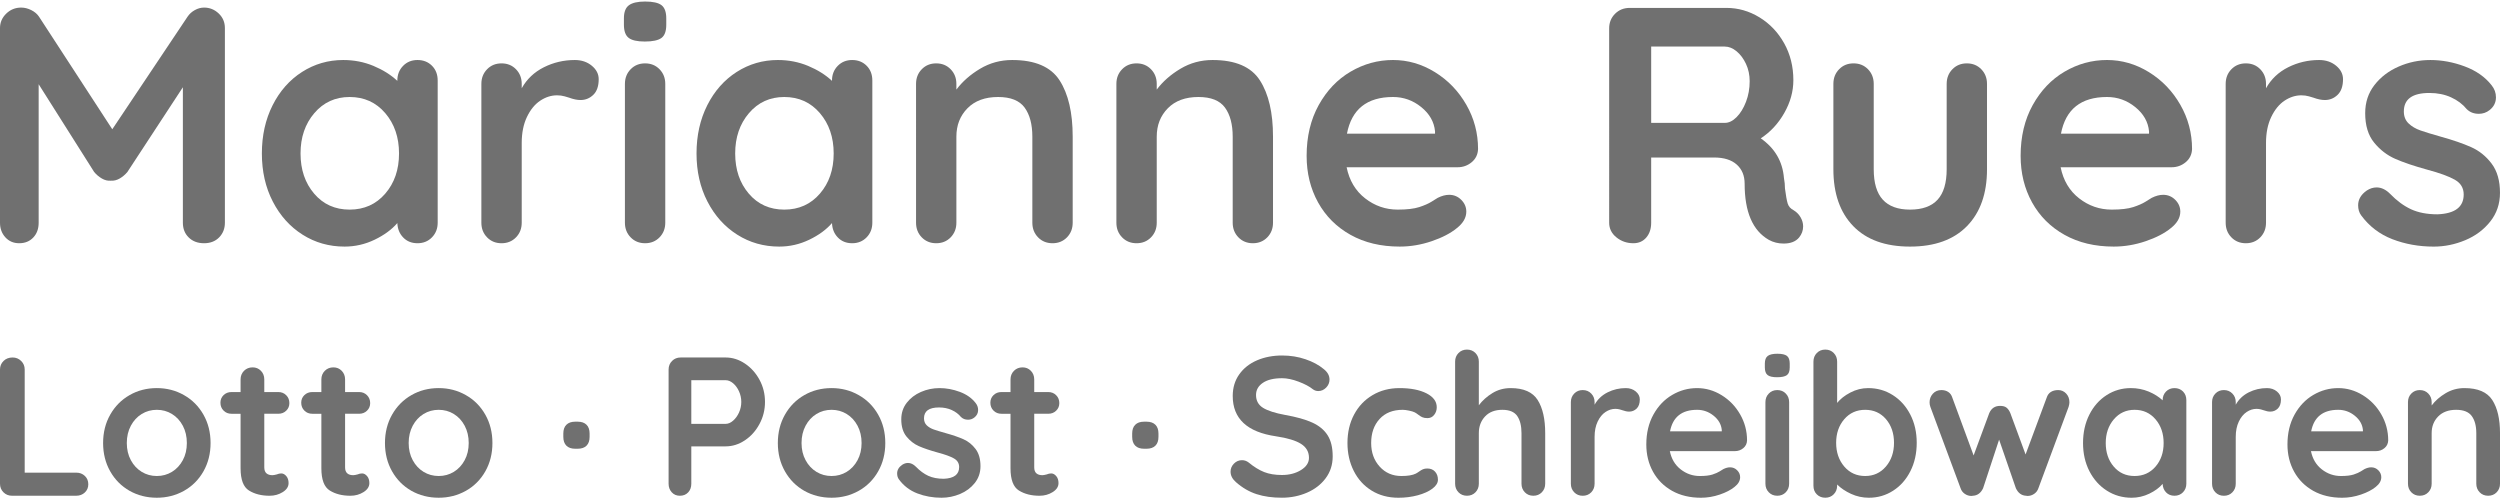 <?xml version="1.0" encoding="utf-8"?>
<!-- Generator: Adobe Illustrator 16.0.3, SVG Export Plug-In . SVG Version: 6.00 Build 0)  -->
<!DOCTYPE svg PUBLIC "-//W3C//DTD SVG 1.1//EN" "http://www.w3.org/Graphics/SVG/1.1/DTD/svg11.dtd">
<svg version="1.1" id="Ebene_1" xmlns="http://www.w3.org/2000/svg" xmlns:xlink="http://www.w3.org/1999/xlink" x="0px" y="0px"
	 width="492.363px" height="98.025px" viewBox="0 0 492.363 98.025" enable-background="new 0 0 492.363 98.025"
	 xml:space="preserve">
<g>
	<g>
		<path fill="#707070" d="M16.708,93.729c0.454,0.425,0.682,0.979,0.682,1.649c0,0.646-0.228,1.185-0.682,1.615
			c-0.454,0.428-1.018,0.641-1.692,0.641H2.372c-0.674,0-1.238-0.226-1.692-0.679C0.226,96.5,0,95.938,0,95.262V72.778
			c0-0.674,0.234-1.234,0.701-1.69c0.465-0.459,1.062-0.682,1.79-0.682c0.647,0,1.205,0.223,1.673,0.682
			c0.467,0.456,0.699,1.018,0.699,1.69v20.307h10.153C15.69,93.084,16.254,93.298,16.708,93.729z"/>
		<path fill="#707070" d="M40.069,92.83c-0.935,1.648-2.212,2.922-3.832,3.836c-1.622,0.905-3.404,1.359-5.35,1.359
			c-1.97,0-3.761-0.454-5.368-1.359c-1.608-0.914-2.878-2.188-3.813-3.836c-0.934-1.646-1.4-3.507-1.4-5.58
			c0-2.077,0.466-3.938,1.4-5.584c0.935-1.646,2.204-2.933,3.813-3.85c1.607-0.924,3.398-1.383,5.368-1.383
			c1.945,0,3.728,0.459,5.35,1.383c1.62,0.917,2.897,2.202,3.832,3.85c0.933,1.646,1.401,3.507,1.401,5.584
			C41.47,89.323,41.002,91.184,40.069,92.83z M36.005,83.844c-0.533-0.996-1.246-1.766-2.142-2.313
			c-0.894-0.548-1.887-0.82-2.976-0.82c-1.088,0-2.082,0.272-2.976,0.82c-0.894,0.547-1.608,1.315-2.14,2.313
			c-0.532,0.999-0.798,2.134-0.798,3.406c0,1.269,0.266,2.399,0.798,3.381c0.531,0.989,1.246,1.753,2.14,2.3
			c0.894,0.543,1.887,0.816,2.976,0.816c1.089,0,2.082-0.273,2.976-0.816c0.896-0.547,1.609-1.311,2.142-2.3
			c0.529-0.98,0.795-2.112,0.795-3.381C36.8,85.978,36.534,84.843,36.005,83.844z"/>
		<path fill="#707070" d="M56.387,93.767c0.297,0.347,0.446,0.812,0.446,1.379c0,0.704-0.384,1.291-1.148,1.771
			s-1.626,0.719-2.586,0.719c-1.609,0-2.963-0.342-4.064-1.03c-1.104-0.685-1.654-2.146-1.654-4.377V81.49h-1.79
			c-0.622,0-1.14-0.204-1.555-0.622c-0.415-0.412-0.622-0.931-0.622-1.557c0-0.597,0.208-1.093,0.622-1.495
			c0.415-0.401,0.933-0.604,1.555-0.604h1.79v-2.491c0-0.673,0.228-1.238,0.68-1.693c0.454-0.452,1.018-0.676,1.694-0.676
			c0.647,0,1.192,0.224,1.634,0.676c0.44,0.455,0.661,1.021,0.661,1.693v2.491h2.76c0.624,0,1.143,0.207,1.557,0.622
			c0.414,0.415,0.624,0.934,0.624,1.556c0,0.598-0.209,1.098-0.624,1.495c-0.415,0.405-0.933,0.604-1.557,0.604h-2.76v10.545
			c0,0.543,0.142,0.938,0.428,1.185c0.284,0.248,0.674,0.367,1.167,0.367c0.208,0,0.492-0.05,0.856-0.15
			c0.309-0.132,0.609-0.197,0.894-0.197C55.757,93.239,56.087,93.417,56.387,93.767z"/>
		<path fill="#707070" d="M72.298,93.767c0.297,0.347,0.446,0.812,0.446,1.379c0,0.704-0.383,1.291-1.148,1.771
			c-0.764,0.479-1.626,0.719-2.586,0.719c-1.609,0-2.963-0.342-4.064-1.03c-1.104-0.685-1.654-2.146-1.654-4.377V81.49h-1.789
			c-0.622,0-1.141-0.204-1.555-0.622c-0.415-0.412-0.623-0.931-0.623-1.557c0-0.597,0.208-1.093,0.623-1.495
			c0.415-0.401,0.933-0.604,1.555-0.604h1.789v-2.491c0-0.673,0.228-1.238,0.681-1.693c0.454-0.452,1.018-0.676,1.693-0.676
			c0.647,0,1.192,0.224,1.634,0.676c0.44,0.455,0.662,1.021,0.662,1.693v2.491h2.76c0.624,0,1.142,0.207,1.557,0.622
			s0.624,0.934,0.624,1.556c0,0.598-0.209,1.098-0.624,1.495c-0.415,0.405-0.933,0.604-1.557,0.604h-2.76v10.545
			c0,0.543,0.141,0.938,0.427,1.185c0.284,0.248,0.674,0.367,1.167,0.367c0.208,0,0.492-0.05,0.856-0.15
			c0.31-0.132,0.609-0.197,0.894-0.197C71.668,93.239,71.999,93.417,72.298,93.767z"/>
		<path fill="#707070" d="M95.581,92.83c-0.935,1.648-2.212,2.922-3.833,3.836c-1.62,0.905-3.403,1.359-5.348,1.359
			c-1.972,0-3.761-0.454-5.37-1.359c-1.607-0.914-2.876-2.188-3.812-3.836c-0.933-1.646-1.401-3.507-1.401-5.58
			c0-2.077,0.468-3.938,1.401-5.584c0.935-1.646,2.204-2.933,3.812-3.85c1.608-0.924,3.398-1.383,5.37-1.383
			c1.945,0,3.728,0.459,5.348,1.383c1.622,0.917,2.898,2.202,3.833,3.85c0.933,1.646,1.4,3.507,1.4,5.584
			C96.981,89.323,96.514,91.184,95.581,92.83z M91.515,83.844c-0.531-0.996-1.246-1.766-2.14-2.313
			c-0.894-0.548-1.887-0.82-2.976-0.82s-2.082,0.272-2.976,0.82c-0.896,0.547-1.609,1.315-2.141,2.313
			c-0.531,0.999-0.797,2.134-0.797,3.406c0,1.269,0.266,2.399,0.797,3.381c0.532,0.989,1.246,1.753,2.141,2.3
			c0.894,0.543,1.887,0.816,2.976,0.816s2.082-0.273,2.976-0.816c0.894-0.547,1.608-1.311,2.14-2.3
			c0.531-0.98,0.796-2.112,0.796-3.381C92.312,85.978,92.046,84.843,91.515,83.844z"/>
		<path fill="#707070" d="M111.547,87.774c-0.402-0.404-0.604-0.979-0.604-1.733v-0.656c0-0.755,0.201-1.333,0.604-1.73
			c0.402-0.402,0.98-0.606,1.731-0.606h0.506c0.751,0,1.329,0.204,1.731,0.606c0.402,0.397,0.603,0.977,0.603,1.73v0.656
			c0,0.754-0.201,1.329-0.603,1.733c-0.402,0.399-0.98,0.604-1.731,0.604h-0.506C112.527,88.378,111.949,88.174,111.547,87.774z"/>
		<path fill="#707070" d="M146.694,71.593c1.192,0.792,2.152,1.854,2.878,3.189c0.728,1.338,1.089,2.793,1.089,4.377
			c0,1.552-0.361,3.007-1.089,4.354c-0.726,1.349-1.686,2.419-2.878,3.211c-1.193,0.792-2.451,1.186-3.774,1.186h-6.77v7.353
			c0,0.701-0.207,1.271-0.622,1.713c-0.415,0.439-0.958,0.659-1.634,0.659c-0.649,0-1.18-0.226-1.595-0.679
			c-0.415-0.455-0.622-1.019-0.622-1.693V72.778c0-0.674,0.226-1.234,0.68-1.69c0.454-0.459,1.018-0.682,1.692-0.682h8.87
			C144.243,70.406,145.501,70.801,146.694,71.593z M144.378,82.854c0.481-0.414,0.87-0.955,1.169-1.613
			c0.297-0.663,0.446-1.354,0.446-2.08c0-0.729-0.149-1.424-0.446-2.083c-0.299-0.66-0.688-1.191-1.169-1.598
			c-0.479-0.398-0.965-0.6-1.458-0.6h-6.77v8.596h6.77C143.414,83.476,143.899,83.269,144.378,82.854z"/>
		<path fill="#707070" d="M172.954,92.83c-0.935,1.648-2.212,2.922-3.833,3.836c-1.62,0.905-3.403,1.359-5.348,1.359
			c-1.97,0-3.761-0.454-5.37-1.359c-1.607-0.914-2.876-2.188-3.811-3.836c-0.933-1.646-1.401-3.507-1.401-5.58
			c0-2.077,0.468-3.938,1.401-5.584c0.935-1.646,2.204-2.933,3.811-3.85c1.609-0.924,3.4-1.383,5.37-1.383
			c1.945,0,3.728,0.459,5.348,1.383c1.621,0.917,2.898,2.202,3.833,3.85c0.933,1.646,1.4,3.507,1.4,5.584
			C174.354,89.323,173.887,91.184,172.954,92.83z M168.888,83.844c-0.531-0.996-1.246-1.766-2.14-2.313
			c-0.894-0.548-1.887-0.82-2.976-0.82c-1.088,0-2.082,0.272-2.975,0.82c-0.894,0.547-1.609,1.315-2.14,2.313
			c-0.532,0.999-0.798,2.134-0.798,3.406c0,1.269,0.266,2.399,0.798,3.381c0.531,0.989,1.246,1.753,2.14,2.3
			c0.894,0.543,1.887,0.816,2.975,0.816c1.089,0,2.082-0.273,2.976-0.816c0.894-0.547,1.609-1.311,2.14-2.3
			c0.531-0.98,0.797-2.112,0.797-3.381C169.685,85.978,169.419,84.843,168.888,83.844z"/>
		<path fill="#707070" d="M176.687,93.239c0-0.673,0.336-1.247,1.01-1.709c0.364-0.232,0.74-0.355,1.129-0.355
			c0.543,0,1.063,0.248,1.555,0.742c0.779,0.804,1.59,1.4,2.432,1.79c0.842,0.387,1.862,0.585,3.052,0.585
			c2.024-0.079,3.036-0.842,3.036-2.3c0-0.748-0.344-1.32-1.031-1.709c-0.687-0.392-1.756-0.779-3.209-1.163
			c-1.505-0.418-2.729-0.829-3.676-1.247c-0.946-0.412-1.763-1.047-2.451-1.89c-0.688-0.842-1.032-1.977-1.032-3.401
			c0-1.245,0.358-2.329,1.071-3.249c0.713-0.921,1.646-1.634,2.801-2.141c1.153-0.503,2.378-0.758,3.674-0.758
			c1.325,0,2.646,0.248,3.969,0.738c1.324,0.49,2.361,1.22,3.112,2.178c0.338,0.415,0.508,0.883,0.508,1.404
			c0,0.594-0.249,1.087-0.74,1.474c-0.364,0.286-0.779,0.432-1.246,0.432c-0.57,0-1.037-0.184-1.401-0.544
			c-0.465-0.568-1.068-1.027-1.807-1.36c-0.74-0.339-1.578-0.509-2.509-0.509c-1.974,0-2.957,0.713-2.957,2.143
			c0,0.569,0.181,1.027,0.544,1.38c0.363,0.35,0.823,0.619,1.381,0.816c0.558,0.195,1.341,0.434,2.353,0.717
			c1.401,0.39,2.567,0.792,3.502,1.206c0.933,0.418,1.724,1.053,2.372,1.907c0.647,0.854,0.973,1.985,0.973,3.388
			c0,1.271-0.375,2.378-1.128,3.324c-0.752,0.945-1.719,1.665-2.897,2.158c-1.182,0.493-2.394,0.74-3.639,0.74
			c-1.71,0-3.305-0.288-4.785-0.856c-1.479-0.571-2.683-1.492-3.617-2.765C176.803,94.093,176.687,93.706,176.687,93.239z"/>
		<path fill="#707070" d="M208.022,93.767c0.297,0.347,0.446,0.812,0.446,1.379c0,0.704-0.383,1.291-1.147,1.771
			c-0.765,0.479-1.627,0.719-2.587,0.719c-1.607,0-2.963-0.342-4.064-1.03c-1.103-0.685-1.654-2.146-1.654-4.377V81.49h-1.788
			c-0.622,0-1.142-0.204-1.557-0.622c-0.415-0.412-0.623-0.931-0.623-1.557c0-0.597,0.208-1.093,0.623-1.495
			c0.415-0.401,0.935-0.604,1.557-0.604h1.788v-2.491c0-0.673,0.228-1.238,0.68-1.693c0.454-0.452,1.018-0.676,1.693-0.676
			c0.647,0,1.192,0.224,1.634,0.676c0.44,0.455,0.662,1.021,0.662,1.693v2.491h2.76c0.624,0,1.142,0.207,1.557,0.622
			s0.624,0.934,0.624,1.556c0,0.598-0.209,1.098-0.624,1.495c-0.415,0.405-0.933,0.604-1.557,0.604h-2.76v10.545
			c0,0.543,0.141,0.938,0.427,1.185c0.286,0.248,0.675,0.367,1.167,0.367c0.207,0,0.492-0.05,0.856-0.15
			c0.31-0.132,0.609-0.197,0.894-0.197C207.392,93.239,207.724,93.417,208.022,93.767z"/>
		<path fill="#707070" d="M223.582,87.774c-0.402-0.404-0.604-0.979-0.604-1.733v-0.656c0-0.755,0.201-1.333,0.604-1.73
			c0.402-0.402,0.98-0.606,1.731-0.606h0.506c0.751,0,1.329,0.204,1.731,0.606c0.402,0.397,0.604,0.977,0.604,1.73v0.656
			c0,0.754-0.201,1.329-0.604,1.733c-0.402,0.399-0.98,0.604-1.731,0.604h-0.506C224.562,88.378,223.984,88.174,223.582,87.774z"/>
		<path fill="#707070" d="M247.486,97.323c-1.454-0.47-2.814-1.258-4.083-2.376c-0.702-0.618-1.051-1.308-1.051-2.056
			c0-0.6,0.22-1.125,0.661-1.577c0.44-0.454,0.973-0.685,1.593-0.685c0.493,0,0.935,0.16,1.324,0.468
			c1.037,0.854,2.048,1.479,3.034,1.869c0.986,0.39,2.154,0.582,3.502,0.582c1.451,0,2.704-0.324,3.753-0.972
			c1.051-0.65,1.576-1.454,1.576-2.413c0-1.168-0.52-2.08-1.557-2.742c-1.037-0.66-2.684-1.16-4.939-1.496
			c-5.681-0.829-8.52-3.475-8.52-7.937c0-1.635,0.429-3.056,1.284-4.259c0.856-1.21,2.023-2.127,3.501-2.765
			c1.479-0.635,3.125-0.952,4.939-0.952c1.635,0,3.17,0.248,4.609,0.741c1.439,0.49,2.641,1.138,3.599,1.942
			c0.753,0.597,1.13,1.284,1.13,2.061c0,0.601-0.222,1.125-0.66,1.577c-0.443,0.453-0.963,0.683-1.559,0.683
			c-0.391,0-0.738-0.12-1.051-0.349c-0.674-0.547-1.615-1.047-2.82-1.502c-1.205-0.453-2.289-0.679-3.248-0.679
			c-1.635,0-2.898,0.305-3.793,0.914c-0.895,0.605-1.342,1.403-1.342,2.395c0,1.112,0.461,1.954,1.381,2.525
			c0.921,0.568,2.368,1.036,4.338,1.397c2.23,0.394,4.014,0.894,5.348,1.502c1.338,0.606,2.344,1.437,3.018,2.485
			c0.674,1.053,1.012,2.443,1.012,4.182c0,1.639-0.462,3.07-1.383,4.302c-0.919,1.231-2.146,2.179-3.676,2.839
			c-1.53,0.661-3.178,0.994-4.939,0.994C250.598,98.026,248.938,97.791,247.486,97.323z"/>
		<path fill="#707070" d="M280.941,77.466c1.347,0.685,2.021,1.603,2.021,2.742c0,0.572-0.169,1.072-0.506,1.496
			c-0.338,0.431-0.777,0.644-1.323,0.644c-0.415,0-0.753-0.06-1.012-0.176s-0.513-0.273-0.759-0.468
			c-0.247-0.195-0.485-0.355-0.719-0.484c-0.26-0.132-0.643-0.248-1.147-0.352c-0.506-0.102-0.915-0.157-1.226-0.157
			c-1.945,0-3.47,0.605-4.57,1.81c-1.104,1.21-1.654,2.781-1.654,4.729c0,1.869,0.557,3.415,1.674,4.646
			c1.113,1.231,2.541,1.852,4.277,1.852c1.271,0,2.219-0.16,2.841-0.472c0.157-0.075,0.37-0.214,0.644-0.404
			c0.271-0.195,0.523-0.347,0.757-0.449c0.235-0.101,0.52-0.154,0.856-0.154c0.647,0,1.16,0.207,1.537,0.625
			c0.375,0.412,0.563,0.942,0.563,1.59c0,0.626-0.363,1.207-1.09,1.755c-0.726,0.543-1.686,0.979-2.877,1.304
			c-1.194,0.32-2.465,0.486-3.813,0.486c-1.996,0-3.753-0.469-5.271-1.404c-1.519-0.934-2.691-2.226-3.521-3.871
			c-0.831-1.646-1.245-3.481-1.245-5.501c0-2.104,0.434-3.969,1.303-5.604c0.868-1.634,2.082-2.912,3.637-3.83
			c1.558-0.924,3.32-1.383,5.291-1.383C277.814,76.435,279.59,76.778,280.941,77.466z"/>
		<path fill="#707070" d="M302.841,78.788c0.986,1.567,1.479,3.739,1.479,6.514v9.96c0,0.676-0.221,1.238-0.662,1.693
			c-0.439,0.453-0.999,0.679-1.672,0.679c-0.676,0-1.232-0.226-1.674-0.679c-0.44-0.455-0.66-1.019-0.66-1.693v-9.96
			c0-1.424-0.278-2.549-0.836-3.365c-0.561-0.816-1.537-1.226-2.938-1.226c-1.453,0-2.586,0.437-3.403,1.308
			c-0.815,0.87-1.225,1.963-1.225,3.283v9.96c0,0.676-0.223,1.238-0.662,1.693c-0.441,0.453-0.999,0.679-1.673,0.679
			s-1.231-0.226-1.673-0.679c-0.441-0.455-0.662-1.019-0.662-1.693v-24.04c0-0.675,0.221-1.236,0.662-1.692
			c0.441-0.452,0.999-0.68,1.673-0.68s1.231,0.228,1.673,0.68c0.439,0.456,0.662,1.019,0.662,1.692v8.594
			c0.698-0.93,1.588-1.728,2.664-2.388c1.076-0.663,2.275-0.993,3.598-0.993C300.08,76.435,301.855,77.221,302.841,78.788z"/>
		<path fill="#707070" d="M322.154,77.095c0.531,0.443,0.798,0.961,0.798,1.56c0,0.801-0.207,1.403-0.622,1.81
			c-0.415,0.399-0.906,0.601-1.479,0.601c-0.389,0-0.83-0.092-1.322-0.271c-0.077-0.025-0.252-0.082-0.525-0.16
			c-0.271-0.075-0.563-0.113-0.875-0.113c-0.674,0-1.322,0.21-1.943,0.622c-0.623,0.418-1.137,1.043-1.537,1.886
			c-0.402,0.843-0.603,1.848-0.603,3.014v9.222c0,0.676-0.222,1.238-0.661,1.693c-0.443,0.453-0.999,0.679-1.673,0.679
			c-0.676,0-1.231-0.226-1.674-0.679c-0.442-0.455-0.663-1.019-0.663-1.693V79.197c0-0.676,0.221-1.237,0.663-1.69
			c0.44-0.455,0.998-0.685,1.674-0.685c0.674,0,1.229,0.229,1.673,0.685c0.439,0.453,0.661,1.016,0.661,1.69v0.506
			c0.597-1.063,1.452-1.872,2.567-2.433c1.113-0.557,2.308-0.836,3.578-0.836C320.969,76.435,321.625,76.655,322.154,77.095z"/>
		<path fill="#707070" d="M343.335,88.258c-0.467,0.39-1.01,0.588-1.632,0.588h-12.839c0.312,1.53,1.024,2.729,2.14,3.595
			c1.116,0.87,2.374,1.308,3.773,1.308c1.063,0,1.894-0.102,2.488-0.292c0.598-0.198,1.071-0.405,1.42-0.625
			c0.352-0.217,0.592-0.368,0.722-0.446c0.467-0.231,0.907-0.349,1.321-0.349c0.545,0,1.012,0.19,1.4,0.584
			c0.389,0.387,0.583,0.843,0.583,1.359c0,0.698-0.362,1.336-1.089,1.907c-0.727,0.595-1.699,1.102-2.919,1.516
			c-1.217,0.414-2.449,0.625-3.692,0.625c-2.182,0-4.08-0.455-5.699-1.36c-1.621-0.914-2.873-2.161-3.754-3.755
			c-0.883-1.597-1.324-3.396-1.324-5.389c0-2.233,0.469-4.191,1.4-5.876c0.934-1.685,2.166-2.976,3.697-3.87
			c1.527-0.896,3.162-1.343,4.898-1.343c1.713,0,3.326,0.465,4.845,1.401c1.516,0.934,2.729,2.189,3.637,3.772
			c0.908,1.581,1.362,3.294,1.362,5.136C344.049,87.363,343.805,87.872,343.335,88.258z M328.904,84.953h10.191V84.68
			c-0.103-1.091-0.636-2.021-1.594-2.8c-0.961-0.779-2.05-1.169-3.27-1.169C331.225,80.711,329.448,82.128,328.904,84.953z"/>
		<path fill="#707070" d="M348.121,73.865c-0.364-0.285-0.543-0.791-0.543-1.512v-0.741c0-0.729,0.193-1.231,0.581-1.521
			c0.39-0.282,1.015-0.424,1.868-0.424c0.908,0,1.541,0.142,1.904,0.424c0.364,0.289,0.547,0.792,0.547,1.521v0.741
			c0,0.747-0.188,1.261-0.564,1.53c-0.377,0.273-1.02,0.411-1.923,0.411C349.104,74.295,348.482,74.154,348.121,73.865z
			 M351.7,96.955c-0.438,0.453-0.999,0.679-1.673,0.679s-1.23-0.226-1.67-0.679c-0.443-0.455-0.666-1.019-0.666-1.693V79.197
			c0-0.676,0.223-1.237,0.666-1.69c0.438-0.455,0.996-0.685,1.67-0.685s1.232,0.229,1.673,0.685c0.442,0.453,0.659,1.016,0.659,1.69
			v16.064C352.359,95.938,352.143,96.5,351.7,96.955z"/>
		<path fill="#707070" d="M372.783,77.817c1.451,0.917,2.602,2.196,3.443,3.83c0.842,1.635,1.264,3.487,1.264,5.564
			c0,2.074-0.415,3.931-1.244,5.577c-0.83,1.648-1.961,2.932-3.403,3.853c-1.438,0.924-3.028,1.386-4.763,1.386
			c-1.248,0-2.42-0.255-3.521-0.761c-1.103-0.506-2.019-1.122-2.744-1.848v0.231c0,0.677-0.22,1.238-0.662,1.69
			c-0.439,0.456-0.996,0.685-1.672,0.685c-0.672,0-1.231-0.223-1.672-0.666c-0.442-0.437-0.66-1.008-0.66-1.709V71.22
			c0-0.675,0.218-1.237,0.66-1.692c0.439-0.452,1-0.68,1.672-0.68c0.676,0,1.231,0.228,1.672,0.68
			c0.442,0.455,0.662,1.019,0.662,1.692v8.129c0.623-0.775,1.49-1.458,2.608-2.042c1.115-0.582,2.277-0.874,3.497-0.874
			C369.713,76.435,371.332,76.894,372.783,77.817z M371.422,91.878c1.063-1.247,1.594-2.803,1.594-4.666
			c0-1.866-0.524-3.419-1.57-4.65c-1.053-1.23-2.42-1.851-4.107-1.851c-1.684,0-3.061,0.619-4.122,1.851s-1.596,2.784-1.596,4.65
			c0,1.863,0.534,3.419,1.596,4.666c1.063,1.244,2.438,1.869,4.122,1.869C368.997,93.747,370.357,93.122,371.422,91.878z"/>
		<path fill="#707070" d="M406.918,77.506c0.428,0.453,0.645,1.027,0.645,1.729c0,0.234-0.055,0.53-0.16,0.896l-5.951,16.027
			c-0.153,0.465-0.434,0.836-0.836,1.108c-0.401,0.273-0.835,0.408-1.305,0.408L399,97.634c-0.88-0.05-1.54-0.543-1.982-1.477
			l-3.306-9.57l-3.151,9.57c-0.442,0.934-1.104,1.427-1.982,1.477l-0.311,0.041c-0.47,0-0.902-0.135-1.305-0.408
			c-0.402-0.272-0.684-0.645-0.836-1.108l-5.951-16.027c-0.107-0.286-0.156-0.585-0.156-0.896c0-0.647,0.213-1.211,0.641-1.69
			c0.431-0.48,0.992-0.723,1.693-0.723c0.519,0,0.965,0.129,1.342,0.371c0.378,0.247,0.645,0.617,0.799,1.111l4.199,11.396
			l3.074-8.326c0.414-0.958,1.127-1.437,2.137-1.437c0.547,0,0.971,0.112,1.267,0.347c0.298,0.234,0.554,0.597,0.757,1.09
			l2.997,8.129l4.16-11.198c0.16-0.494,0.431-0.864,0.817-1.111c0.39-0.242,0.869-0.371,1.441-0.371
			C405.966,76.822,406.491,77.051,406.918,77.506z"/>
		<path fill="#707070" d="M429.927,77.095c0.439,0.443,0.663,1.012,0.663,1.712v16.455c0,0.676-0.224,1.238-0.663,1.693
			c-0.442,0.453-0.999,0.679-1.675,0.679c-0.672,0-1.227-0.22-1.652-0.659c-0.428-0.442-0.654-0.999-0.679-1.675
			c-0.649,0.754-1.524,1.398-2.627,1.929c-1.103,0.531-2.263,0.799-3.481,0.799c-1.787,0-3.408-0.462-4.863-1.386
			c-1.451-0.921-2.598-2.195-3.443-3.83c-0.842-1.638-1.263-3.487-1.263-5.562c0-2.077,0.414-3.938,1.243-5.584
			c0.83-1.646,1.968-2.933,3.402-3.85c1.442-0.924,3.032-1.383,4.771-1.383c1.243,0,2.409,0.229,3.501,0.68
			c1.09,0.456,2.008,1.029,2.762,1.733v-0.041c0-0.675,0.221-1.236,0.659-1.692c0.44-0.449,1-0.68,1.672-0.68
			C428.928,76.435,429.484,76.655,429.927,77.095z M424.52,91.896c1.064-1.23,1.597-2.776,1.597-4.646
			c0-1.866-0.531-3.425-1.597-4.669c-1.063-1.245-2.438-1.87-4.123-1.87c-1.657,0-3.021,0.625-4.084,1.87
			c-1.064,1.244-1.597,2.803-1.597,4.669c0,1.869,0.525,3.415,1.577,4.646c1.05,1.231,2.417,1.852,4.104,1.852
			C422.082,93.747,423.458,93.128,424.52,91.896z"/>
		<path fill="#707070" d="M448.424,77.095c0.534,0.443,0.799,0.961,0.799,1.56c0,0.801-0.205,1.403-0.619,1.81
			c-0.418,0.399-0.908,0.601-1.479,0.601c-0.39,0-0.832-0.092-1.322-0.271c-0.079-0.025-0.255-0.082-0.524-0.16
			c-0.273-0.075-0.565-0.113-0.873-0.113c-0.68,0-1.323,0.21-1.948,0.622c-0.619,0.418-1.136,1.043-1.536,1.886
			c-0.402,0.843-0.604,1.848-0.604,3.014v9.222c0,0.676-0.221,1.238-0.664,1.693c-0.438,0.453-0.995,0.679-1.672,0.679
			c-0.672,0-1.23-0.226-1.67-0.679c-0.443-0.455-0.66-1.019-0.66-1.693V79.197c0-0.676,0.217-1.237,0.66-1.69
			c0.438-0.455,0.998-0.685,1.67-0.685c0.677,0,1.232,0.229,1.672,0.685c0.443,0.453,0.664,1.016,0.664,1.69v0.506
			c0.597-1.063,1.451-1.872,2.566-2.433c1.115-0.557,2.309-0.836,3.581-0.836C447.243,76.435,447.893,76.655,448.424,77.095z"/>
		<path fill="#707070" d="M469.605,88.258c-0.465,0.39-1.013,0.588-1.635,0.588h-12.839c0.313,1.53,1.028,2.729,2.14,3.595
			c1.117,0.87,2.377,1.308,3.774,1.308c1.063,0,1.896-0.102,2.491-0.292c0.597-0.198,1.068-0.405,1.42-0.625
			c0.354-0.217,0.588-0.368,0.717-0.446c0.473-0.231,0.911-0.349,1.326-0.349c0.543,0,1.012,0.19,1.4,0.584
			c0.387,0.387,0.582,0.843,0.582,1.359c0,0.698-0.361,1.336-1.088,1.907c-0.729,0.595-1.699,1.102-2.918,1.516
			c-1.221,0.414-2.451,0.625-3.695,0.625c-2.178,0-4.078-0.455-5.699-1.36c-1.622-0.914-2.872-2.161-3.755-3.755
			c-0.884-1.597-1.323-3.396-1.323-5.389c0-2.233,0.469-4.191,1.4-5.876c0.935-1.685,2.166-2.976,3.695-3.87
			c1.53-0.896,3.164-1.343,4.901-1.343c1.713,0,3.327,0.465,4.845,1.401c1.516,0.934,2.729,2.189,3.637,3.772
			c0.908,1.581,1.363,3.294,1.363,5.136C470.322,87.363,470.073,87.872,469.605,88.258z M455.173,84.953h10.193V84.68
			c-0.107-1.091-0.638-2.021-1.597-2.8s-2.049-1.169-3.269-1.169C457.496,80.711,455.721,82.128,455.173,84.953z"/>
		<path fill="#707070" d="M490.848,78.788c1.01,1.567,1.516,3.739,1.516,6.514v9.96c0,0.676-0.221,1.238-0.66,1.693
			c-0.439,0.453-0.999,0.679-1.671,0.679c-0.677,0-1.235-0.226-1.675-0.679c-0.443-0.455-0.664-1.019-0.664-1.693v-9.96
			c0-1.424-0.299-2.549-0.893-3.365c-0.6-0.816-1.621-1.226-3.072-1.226c-1.506,0-2.688,0.437-3.541,1.308
			c-0.857,0.87-1.285,1.963-1.285,3.283v9.96c0,0.676-0.221,1.238-0.662,1.693c-0.44,0.453-0.996,0.679-1.672,0.679
			c-0.674,0-1.229-0.226-1.672-0.679c-0.442-0.455-0.659-1.019-0.659-1.693V79.197c0-0.676,0.217-1.237,0.659-1.69
			c0.442-0.455,0.998-0.685,1.672-0.685c0.676,0,1.23,0.229,1.672,0.685c0.441,0.453,0.662,1.016,0.662,1.69v0.659
			c0.701-0.934,1.615-1.736,2.746-2.409c1.125-0.677,2.363-1.013,3.711-1.013C488.008,76.435,489.833,77.221,490.848,78.788z"/>
	</g>
</g>
<g>
	<path fill="#707070" d="M43.068,2.651c0.816,0.772,1.225,1.732,1.225,2.88v38.333c0,1.148-0.377,2.108-1.125,2.88
		c-0.752,0.772-1.746,1.159-2.98,1.159c-1.236,0-2.24-0.375-3.012-1.127c-0.773-0.749-1.159-1.721-1.159-2.912V17.183L25.093,33.866
		c-0.442,0.531-0.95,0.961-1.522,1.292c-0.574,0.331-1.17,0.475-1.788,0.431c-0.574,0.044-1.148-0.1-1.722-0.431
		c-0.574-0.331-1.082-0.761-1.522-1.292L7.614,16.587v27.277c0,1.191-0.354,2.163-1.06,2.912c-0.707,0.752-1.633,1.127-2.78,1.127
		c-1.104,0-2.009-0.387-2.714-1.159C0.354,45.972,0,45.012,0,43.864V5.531c0-1.103,0.408-2.052,1.226-2.847
		c0.815-0.794,1.798-1.191,2.946-1.191c0.662,0,1.324,0.166,1.986,0.497S7.326,2.75,7.68,3.28l14.434,22.179L36.943,3.28
		c0.354-0.529,0.827-0.959,1.424-1.291c0.596-0.331,1.201-0.497,1.82-0.497C41.291,1.492,42.25,1.879,43.068,2.651z"/>
	<path fill="#707070" d="M85.075,12.946c0.75,0.75,1.125,1.721,1.125,2.913v28.005c0,1.148-0.375,2.108-1.125,2.88
		c-0.751,0.772-1.699,1.159-2.848,1.159s-2.085-0.375-2.813-1.127c-0.729-0.749-1.115-1.697-1.159-2.846
		c-1.104,1.28-2.594,2.373-4.469,3.277c-1.876,0.903-3.852,1.357-5.925,1.357c-3.046,0-5.805-0.783-8.277-2.352
		c-2.471-1.565-4.425-3.74-5.858-6.521c-1.435-2.779-2.151-5.936-2.151-9.467c0-3.53,0.705-6.697,2.118-9.5
		c1.412-2.802,3.343-4.987,5.793-6.554c2.45-1.566,5.153-2.351,8.11-2.351c2.119,0,4.105,0.387,5.959,1.159
		c1.854,0.773,3.42,1.755,4.7,2.946v-0.066c0-1.147,0.374-2.107,1.126-2.88c0.75-0.771,1.697-1.159,2.846-1.159
		S84.324,12.196,85.075,12.946z M75.872,38.137c1.81-2.096,2.715-4.734,2.715-7.912s-0.905-5.826-2.715-7.945
		c-1.81-2.118-4.148-3.177-7.018-3.177c-2.824,0-5.143,1.059-6.951,3.177c-1.811,2.119-2.715,4.767-2.715,7.945
		s0.894,5.816,2.682,7.912c1.787,2.096,4.115,3.145,6.984,3.145S74.063,40.233,75.872,38.137z"/>
	<path fill="#707070" d="M116.555,12.946c0.903,0.75,1.356,1.633,1.356,2.648c0,1.369-0.354,2.395-1.059,3.079
		c-0.707,0.685-1.545,1.026-2.516,1.026c-0.662,0-1.414-0.154-2.252-0.464c-0.131-0.043-0.43-0.132-0.893-0.265
		c-0.464-0.132-0.961-0.198-1.49-0.198c-1.148,0-2.251,0.354-3.311,1.059c-1.059,0.707-1.932,1.777-2.615,3.211
		c-0.684,1.435-1.025,3.145-1.025,5.131v15.69c0,1.148-0.375,2.108-1.126,2.88c-0.751,0.772-1.699,1.159-2.847,1.159
		c-1.148,0-2.097-0.387-2.848-1.159c-0.75-0.771-1.125-1.731-1.125-2.88V16.521c0-1.147,0.375-2.107,1.125-2.88
		c0.751-0.772,1.699-1.159,2.848-1.159c1.147,0,2.096,0.387,2.847,1.159c0.751,0.773,1.126,1.732,1.126,2.88v0.861
		c1.015-1.809,2.471-3.188,4.369-4.138c1.897-0.949,3.928-1.424,6.091-1.424C114.535,11.82,115.649,12.196,116.555,12.946z"/>
	<path fill="#707070" d="M123.804,7.45c-0.619-0.485-0.927-1.346-0.927-2.582V3.611c0-1.235,0.331-2.096,0.993-2.582
		c0.662-0.485,1.721-0.728,3.178-0.728c1.545,0,2.625,0.243,3.244,0.728c0.617,0.486,0.926,1.347,0.926,2.582v1.258
		c0,1.28-0.32,2.152-0.959,2.615c-0.641,0.463-1.732,0.696-3.277,0.696C125.48,8.179,124.421,7.937,123.804,7.45z M129.895,46.744
		c-0.751,0.772-1.7,1.159-2.847,1.159c-1.148,0-2.098-0.387-2.847-1.159c-0.751-0.771-1.126-1.731-1.126-2.88V16.521
		c0-1.147,0.375-2.107,1.126-2.88c0.749-0.772,1.698-1.159,2.847-1.159c1.146,0,2.096,0.387,2.847,1.159
		c0.75,0.773,1.126,1.732,1.126,2.88v27.343C131.021,45.012,130.645,45.972,129.895,46.744z"/>
	<path fill="#707070" d="M170.677,12.946c0.75,0.75,1.125,1.721,1.125,2.913v28.005c0,1.148-0.375,2.108-1.125,2.88
		c-0.751,0.772-1.699,1.159-2.848,1.159c-1.147,0-2.084-0.375-2.813-1.127c-0.729-0.749-1.115-1.697-1.158-2.846
		c-1.104,1.28-2.594,2.373-4.47,3.277c-1.876,0.903-3.852,1.357-5.925,1.357c-3.046,0-5.805-0.783-8.276-2.352
		c-2.472-1.565-4.425-3.74-5.858-6.521c-1.436-2.779-2.152-5.936-2.152-9.467c0-3.53,0.705-6.697,2.118-9.5
		c1.413-2.802,3.344-4.987,5.794-6.554c2.449-1.566,5.152-2.351,8.109-2.351c2.119,0,4.105,0.387,5.959,1.159
		c1.854,0.773,3.42,1.755,4.701,2.946v-0.066c0-1.147,0.373-2.107,1.125-2.88c0.75-0.771,1.698-1.159,2.846-1.159
		C168.978,11.82,169.926,12.196,170.677,12.946z M161.474,38.137c1.81-2.096,2.715-4.734,2.715-7.912s-0.905-5.826-2.715-7.945
		c-1.81-2.118-4.148-3.177-7.018-3.177c-2.824,0-5.143,1.059-6.951,3.177c-1.811,2.119-2.715,4.767-2.715,7.945
		s0.895,5.816,2.682,7.912s4.115,3.145,6.984,3.145S159.664,40.233,161.474,38.137z"/>
	<path fill="#707070" d="M208.68,15.826c1.721,2.671,2.581,6.367,2.581,11.089v16.949c0,1.148-0.375,2.108-1.125,2.88
		c-0.751,0.772-1.7,1.159-2.847,1.159c-1.148,0-2.098-0.387-2.848-1.159c-0.75-0.771-1.125-1.731-1.125-2.88V26.915
		c0-2.427-0.508-4.336-1.522-5.727c-1.017-1.39-2.759-2.085-5.23-2.085c-2.56,0-4.567,0.739-6.024,2.218
		c-1.457,1.479-2.186,3.343-2.186,5.594v16.949c0,1.148-0.375,2.108-1.125,2.88c-0.751,0.772-1.699,1.159-2.848,1.159
		c-1.147,0-2.096-0.387-2.846-1.159c-0.752-0.771-1.125-1.731-1.125-2.88V16.521c0-1.147,0.373-2.107,1.125-2.88
		c0.75-0.772,1.698-1.159,2.846-1.159c1.148,0,2.097,0.387,2.848,1.159c0.75,0.773,1.125,1.732,1.125,2.88v1.125
		c1.191-1.589,2.748-2.957,4.668-4.105c1.92-1.146,4.027-1.721,6.322-1.721C203.846,11.82,206.958,13.156,208.68,15.826z"/>
	<path fill="#707070" d="M248.131,15.826c1.721,2.671,2.582,6.367,2.582,11.089v16.949c0,1.148-0.375,2.108-1.125,2.88
		c-0.752,0.772-1.699,1.159-2.842,1.159c-1.146,0-2.096-0.387-2.846-1.159c-0.752-0.771-1.126-1.731-1.126-2.88V26.915
		c0-2.427-0.508-4.336-1.522-5.727c-1.016-1.39-2.76-2.085-5.23-2.085c-2.561,0-4.568,0.739-6.024,2.218
		c-1.457,1.479-2.185,3.343-2.185,5.594v16.949c0,1.148-0.375,2.108-1.126,2.88c-0.751,0.772-1.7,1.159-2.847,1.159
		c-1.148,0-2.097-0.387-2.848-1.159c-0.75-0.771-1.125-1.731-1.125-2.88V16.521c0-1.147,0.375-2.107,1.125-2.88
		c0.751-0.772,1.699-1.159,2.848-1.159c1.146,0,2.096,0.387,2.847,1.159c0.751,0.773,1.126,1.732,1.126,2.88v1.125
		c1.191-1.589,2.747-2.957,4.668-4.105c1.919-1.146,4.026-1.721,6.322-1.721C243.305,11.82,246.416,13.156,248.131,15.826z"/>
	<path fill="#707070" d="M289.84,31.947c-0.795,0.662-1.721,0.993-2.781,0.993h-21.848c0.531,2.604,1.744,4.646,3.643,6.123
		c1.896,1.48,4.037,2.219,6.422,2.219c1.809,0,3.221-0.166,4.236-0.496c1.016-0.332,1.82-0.684,2.418-1.061
		c0.594-0.374,1.002-0.628,1.225-0.761c0.793-0.397,1.543-0.596,2.25-0.596c0.926,0,1.723,0.331,2.385,0.993
		s0.992,1.435,0.992,2.316c0,1.192-0.619,2.274-1.854,3.244c-1.236,1.016-2.893,1.877-4.967,2.583
		c-2.074,0.705-4.17,1.06-6.289,1.06c-3.707,0-6.941-0.772-9.699-2.318c-2.758-1.544-4.889-3.674-6.389-6.389
		c-1.502-2.715-2.25-5.77-2.25-9.169c0-3.796,0.793-7.128,2.383-9.998c1.59-2.868,3.684-5.064,6.289-6.587
		c2.604-1.523,5.385-2.285,8.342-2.285c2.914,0,5.66,0.795,8.244,2.383c2.58,1.589,4.645,3.731,6.189,6.422
		c1.545,2.693,2.316,5.605,2.316,8.739C291.053,30.425,290.635,31.285,289.84,31.947z M265.277,26.32h17.346v-0.463
		c-0.176-1.854-1.082-3.443-2.715-4.767s-3.486-1.986-5.561-1.986C269.227,19.103,266.205,21.509,265.277,26.32z"/>
	<path fill="#707070" d="M354.621,42.805c0.33,0.573,0.496,1.17,0.496,1.787c0,0.794-0.264,1.521-0.795,2.184
		c-0.662,0.795-1.678,1.192-3.045,1.192c-1.059,0-2.031-0.241-2.914-0.728c-3.176-1.811-4.766-5.496-4.766-11.057
		c0-1.59-0.52-2.848-1.557-3.773c-1.037-0.928-2.525-1.391-4.469-1.391h-12.381v12.844c0,1.191-0.32,2.163-0.959,2.912
		c-0.641,0.752-1.49,1.127-2.549,1.127c-1.281,0-2.395-0.387-3.344-1.159c-0.949-0.771-1.422-1.731-1.422-2.88V5.597
		c0-1.147,0.385-2.107,1.158-2.88c0.771-0.772,1.73-1.159,2.879-1.159h19.068c2.293,0,4.457,0.619,6.488,1.854
		c2.029,1.236,3.65,2.936,4.865,5.098c1.213,2.163,1.82,4.591,1.82,7.283c0,2.208-0.596,4.359-1.787,6.455
		c-1.191,2.097-2.738,3.763-4.635,4.999c2.781,1.943,4.303,4.546,4.568,7.813c0.133,0.706,0.199,1.39,0.199,2.052
		c0.176,1.368,0.352,2.351,0.529,2.946c0.176,0.596,0.572,1.049,1.191,1.357C353.838,41.768,354.291,42.231,354.621,42.805z
		 M342.008,23.075c0.752-0.75,1.369-1.754,1.855-3.012c0.484-1.258,0.727-2.615,0.727-4.071c0-1.235-0.242-2.372-0.727-3.41
		c-0.486-1.037-1.104-1.864-1.855-2.483c-0.75-0.618-1.521-0.927-2.316-0.927h-14.5v15.029h14.5
		C340.486,24.201,341.258,23.826,342.008,23.075z"/>
	<path fill="#707070" d="M390.207,13.641c0.75,0.773,1.125,1.732,1.125,2.88v16.816c0,4.768-1.314,8.498-3.938,11.189
		c-2.627,2.692-6.369,4.039-11.223,4.039c-4.855,0-8.586-1.347-11.189-4.039c-2.604-2.691-3.906-6.422-3.906-11.189V16.521
		c0-1.147,0.375-2.107,1.125-2.88c0.75-0.772,1.699-1.159,2.848-1.159c1.146,0,2.096,0.387,2.848,1.159
		c0.748,0.773,1.125,1.732,1.125,2.88v16.816c0,2.693,0.596,4.69,1.787,5.992c1.191,1.303,2.98,1.953,5.363,1.953
		c2.426,0,4.236-0.65,5.428-1.953c1.191-1.302,1.789-3.299,1.789-5.992V16.521c0-1.147,0.373-2.107,1.125-2.88
		c0.75-0.772,1.699-1.159,2.846-1.159C388.508,12.482,389.455,12.869,390.207,13.641z"/>
	<path fill="#707070" d="M430.459,31.947c-0.795,0.662-1.721,0.993-2.781,0.993H405.83c0.531,2.604,1.744,4.646,3.643,6.123
		c1.896,1.48,4.037,2.219,6.422,2.219c1.809,0,3.221-0.166,4.236-0.496c1.016-0.332,1.822-0.684,2.418-1.061
		c0.594-0.374,1.002-0.628,1.225-0.761c0.793-0.397,1.543-0.596,2.25-0.596c0.928,0,1.723,0.331,2.385,0.993
		s0.992,1.435,0.992,2.316c0,1.192-0.619,2.274-1.854,3.244c-1.236,1.016-2.893,1.877-4.967,2.583
		c-2.074,0.705-4.17,1.06-6.289,1.06c-3.707,0-6.941-0.772-9.699-2.318c-2.758-1.544-4.889-3.674-6.389-6.389s-2.25-5.77-2.25-9.169
		c0-3.796,0.793-7.128,2.383-9.998c1.59-2.868,3.686-5.064,6.289-6.587c2.604-1.523,5.385-2.285,8.344-2.285
		c2.912,0,5.66,0.795,8.242,2.383c2.58,1.589,4.645,3.731,6.189,6.422c1.545,2.693,2.316,5.605,2.316,8.739
		C431.672,30.425,431.254,31.285,430.459,31.947z M405.898,26.32h17.344v-0.463c-0.176-1.854-1.08-3.443-2.713-4.767
		c-1.635-1.324-3.488-1.986-5.561-1.986C409.846,19.103,406.824,21.509,405.898,26.32z"/>
	<path fill="#707070" d="M460.088,12.946c0.904,0.75,1.357,1.633,1.357,2.648c0,1.369-0.354,2.395-1.061,3.079
		c-0.707,0.685-1.545,1.026-2.516,1.026c-0.662,0-1.412-0.154-2.25-0.464c-0.133-0.043-0.432-0.132-0.895-0.265
		c-0.463-0.132-0.959-0.198-1.49-0.198c-1.146,0-2.25,0.354-3.311,1.059c-1.059,0.707-1.93,1.777-2.615,3.211
		c-0.686,1.435-1.027,3.145-1.027,5.131v15.69c0,1.148-0.375,2.108-1.125,2.88c-0.752,0.772-1.699,1.159-2.848,1.159
		s-2.096-0.387-2.846-1.159c-0.752-0.771-1.125-1.731-1.125-2.88V16.521c0-1.147,0.373-2.107,1.125-2.88
		c0.75-0.772,1.697-1.159,2.846-1.159s2.096,0.387,2.848,1.159c0.75,0.773,1.125,1.732,1.125,2.88v0.861
		c1.014-1.809,2.475-3.188,4.371-4.138c1.898-0.949,3.928-1.424,6.092-1.424C458.068,11.82,459.182,12.196,460.088,12.946z"/>
	<path fill="#707070" d="M464.424,40.421c0-1.146,0.572-2.118,1.721-2.912c0.617-0.397,1.258-0.596,1.92-0.596
		c0.928,0,1.809,0.42,2.648,1.258c1.324,1.368,2.703,2.383,4.137,3.045c1.436,0.662,3.168,0.993,5.197,0.993
		c3.443-0.132,5.166-1.434,5.166-3.906c0-1.28-0.586-2.251-1.756-2.913s-2.99-1.324-5.461-1.986
		c-2.561-0.705-4.646-1.412-6.258-2.118s-3.002-1.776-4.17-3.211c-1.17-1.434-1.754-3.365-1.754-5.793
		c0-2.118,0.605-3.96,1.82-5.528c1.213-1.566,2.801-2.781,4.766-3.641c1.965-0.861,4.051-1.292,6.258-1.292
		c2.25,0,4.502,0.42,6.752,1.258c2.252,0.839,4.016,2.075,5.297,3.708c0.572,0.707,0.861,1.501,0.861,2.383
		c0,1.016-0.422,1.854-1.258,2.516c-0.619,0.486-1.324,0.729-2.119,0.729c-0.971,0-1.766-0.309-2.383-0.927
		c-0.795-0.971-1.82-1.744-3.08-2.317c-1.258-0.573-2.682-0.861-4.27-0.861c-3.355,0-5.031,1.214-5.031,3.641
		c0,0.972,0.309,1.755,0.926,2.351s1.4,1.06,2.352,1.391c0.947,0.331,2.283,0.739,4.004,1.225c2.385,0.662,4.371,1.347,5.959,2.052
		c1.59,0.707,2.936,1.787,4.039,3.244c1.102,1.457,1.654,3.377,1.654,5.76c0,2.163-0.641,4.051-1.92,5.661
		c-1.279,1.611-2.924,2.837-4.932,3.674c-2.01,0.838-4.07,1.259-6.189,1.259c-2.914,0-5.627-0.486-8.145-1.457
		c-2.516-0.971-4.568-2.537-6.156-4.701C464.623,41.878,464.424,41.216,464.424,40.421z"/>
</g>
</svg>
